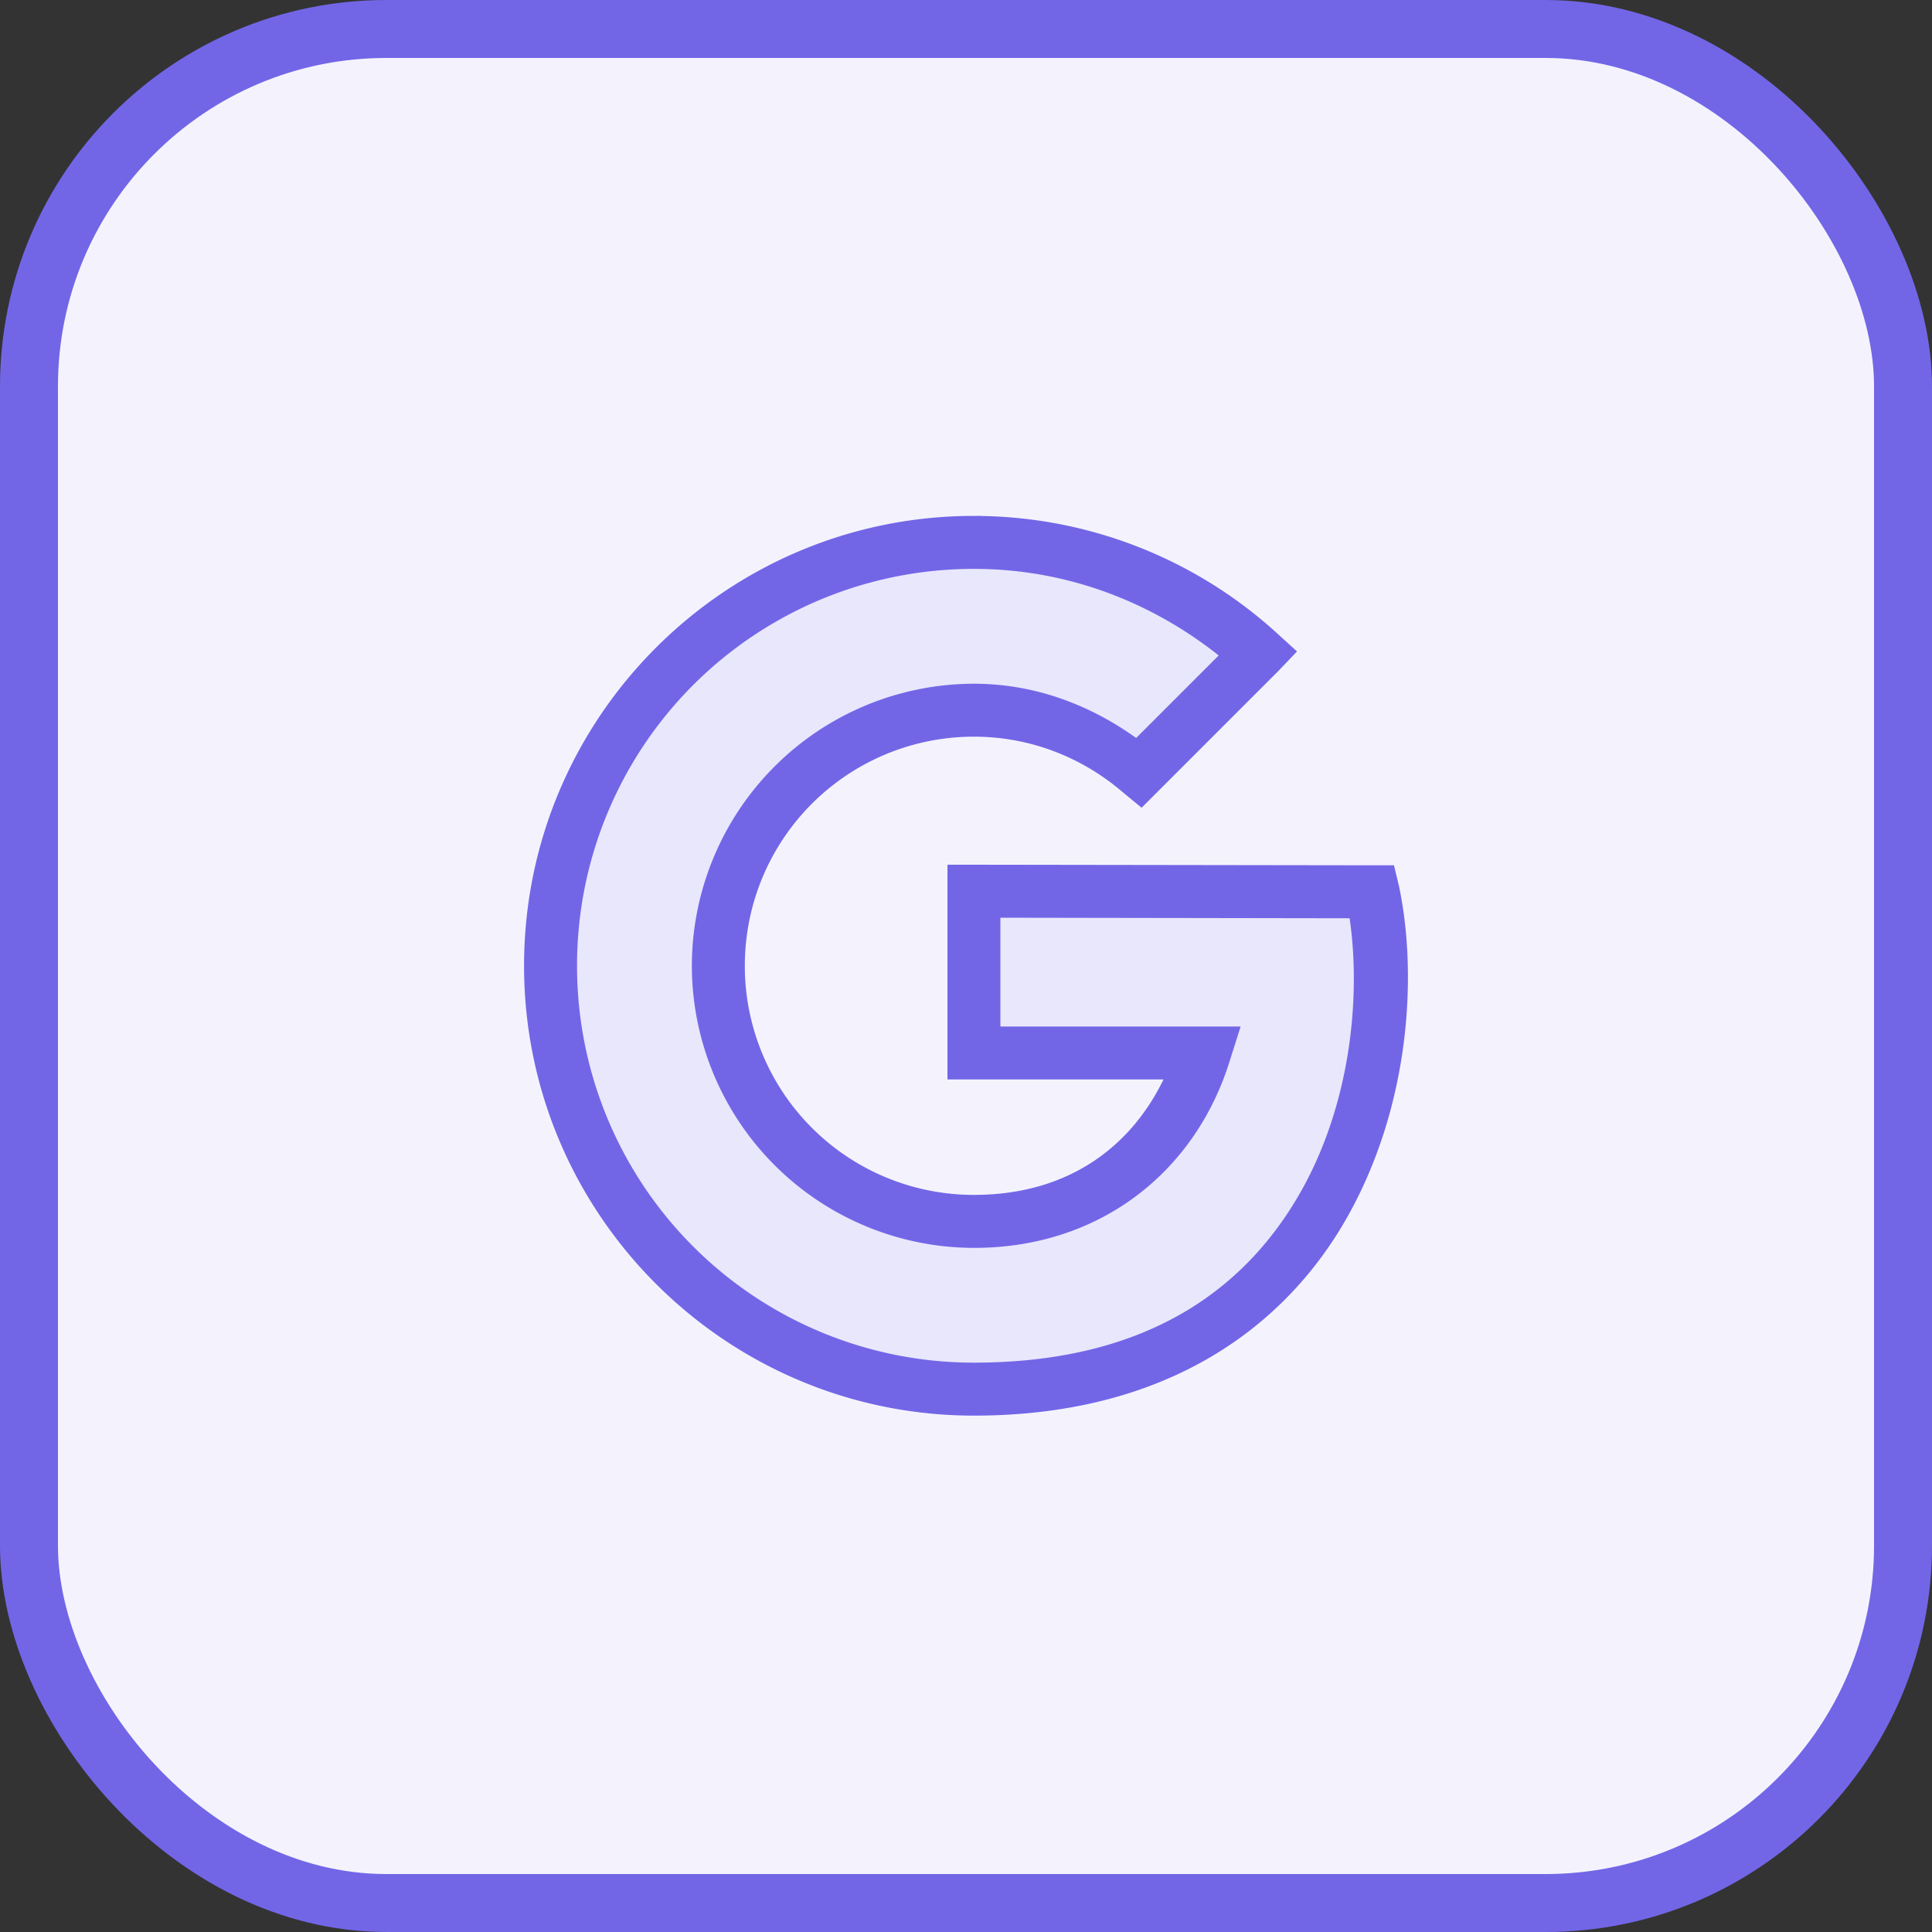 <svg width="40" height="40" viewBox="0 0 40 40" fill="none" xmlns="http://www.w3.org/2000/svg"><rect x="0" y="0" width="40" height="40" fill="#333333" stroke="none"/><rect x=".6" y=".6" width="38.8" height="38.8" rx="7.4" fill="#F4F3FD" stroke="#7266E7" stroke-width="1.2"/><path d="M20.164 10.831c-5.057 0-9.164 4.108-9.164 9.164 0 5.057 4.107 9.164 9.164 9.164 3.952 0 6.364-1.818 7.62-4.071 1.256-2.254 1.415-4.901 1.034-6.711l-.075-.312h-.311l-8.268-.012h-.398v4.146h4.557c-.688 1.594-2.089 2.69-4.159 2.69a4.89 4.89 0 0 1-4.893-4.894 4.89 4.89 0 0 1 4.893-4.893c1.216 0 2.32.45 3.175 1.183l.287.236 2.726-2.726.287-.3-.3-.273a9.151 9.151 0 0 0-6.175-2.39Zm0 .797c2.022 0 3.846.74 5.292 1.93l-1.918 1.918c-.948-.709-2.1-1.17-3.374-1.17a5.698 5.698 0 0 0-5.69 5.69 5.698 5.698 0 0 0 5.69 5.69c2.61 0 4.487-1.6 5.155-3.773l.162-.51h-4.919V18.85l7.508.012c.265 1.608.09 3.916-.983 5.84-1.14 2.042-3.21 3.66-6.923 3.66a8.36 8.36 0 0 1-8.367-8.367 8.36 8.36 0 0 1 8.367-8.367Z" fill="#E9E7FB"/><path d="M20.164 11.628c2.022 0 3.846.74 5.292 1.93l-1.918 1.918c-.948-.709-2.1-1.17-3.374-1.17a5.698 5.698 0 0 0-5.69 5.69 5.698 5.698 0 0 0 5.69 5.69c2.61 0 4.487-1.6 5.155-3.773l.162-.51h-4.919V18.85l7.508.012c.265 1.608.09 3.916-.983 5.84-1.14 2.042-3.21 3.66-6.923 3.66a8.36 8.36 0 0 1-8.367-8.367 8.36 8.36 0 0 1 8.367-8.367Z" fill="#E9E7FB"/><path d="M20.164 10.831c-5.057 0-9.164 4.108-9.164 9.164 0 5.057 4.107 9.164 9.164 9.164 3.952 0 6.364-1.818 7.62-4.071 1.256-2.254 1.415-4.901 1.034-6.711l-.075-.312h-.311l-8.268-.012h-.398v4.146h4.557c-.688 1.594-2.089 2.69-4.159 2.69a4.89 4.89 0 0 1-4.893-4.894 4.89 4.89 0 0 1 4.893-4.893c1.216 0 2.32.45 3.175 1.183l.287.236 2.726-2.726.287-.3-.3-.273a9.151 9.151 0 0 0-6.175-2.39Zm0 .797c2.022 0 3.846.74 5.292 1.93l-1.918 1.918c-.948-.709-2.1-1.17-3.374-1.17a5.698 5.698 0 0 0-5.69 5.69 5.698 5.698 0 0 0 5.69 5.69c2.61 0 4.487-1.6 5.155-3.773l.162-.51h-4.919V18.85l7.509.012c.264 1.608.088 3.916-.984 5.84-1.14 2.042-3.21 3.66-6.923 3.66a8.36 8.36 0 0 1-8.367-8.367 8.36 8.36 0 0 1 8.367-8.367Z" fill="#7266E7" stroke="#7266E7" stroke-width=".3"/></svg>